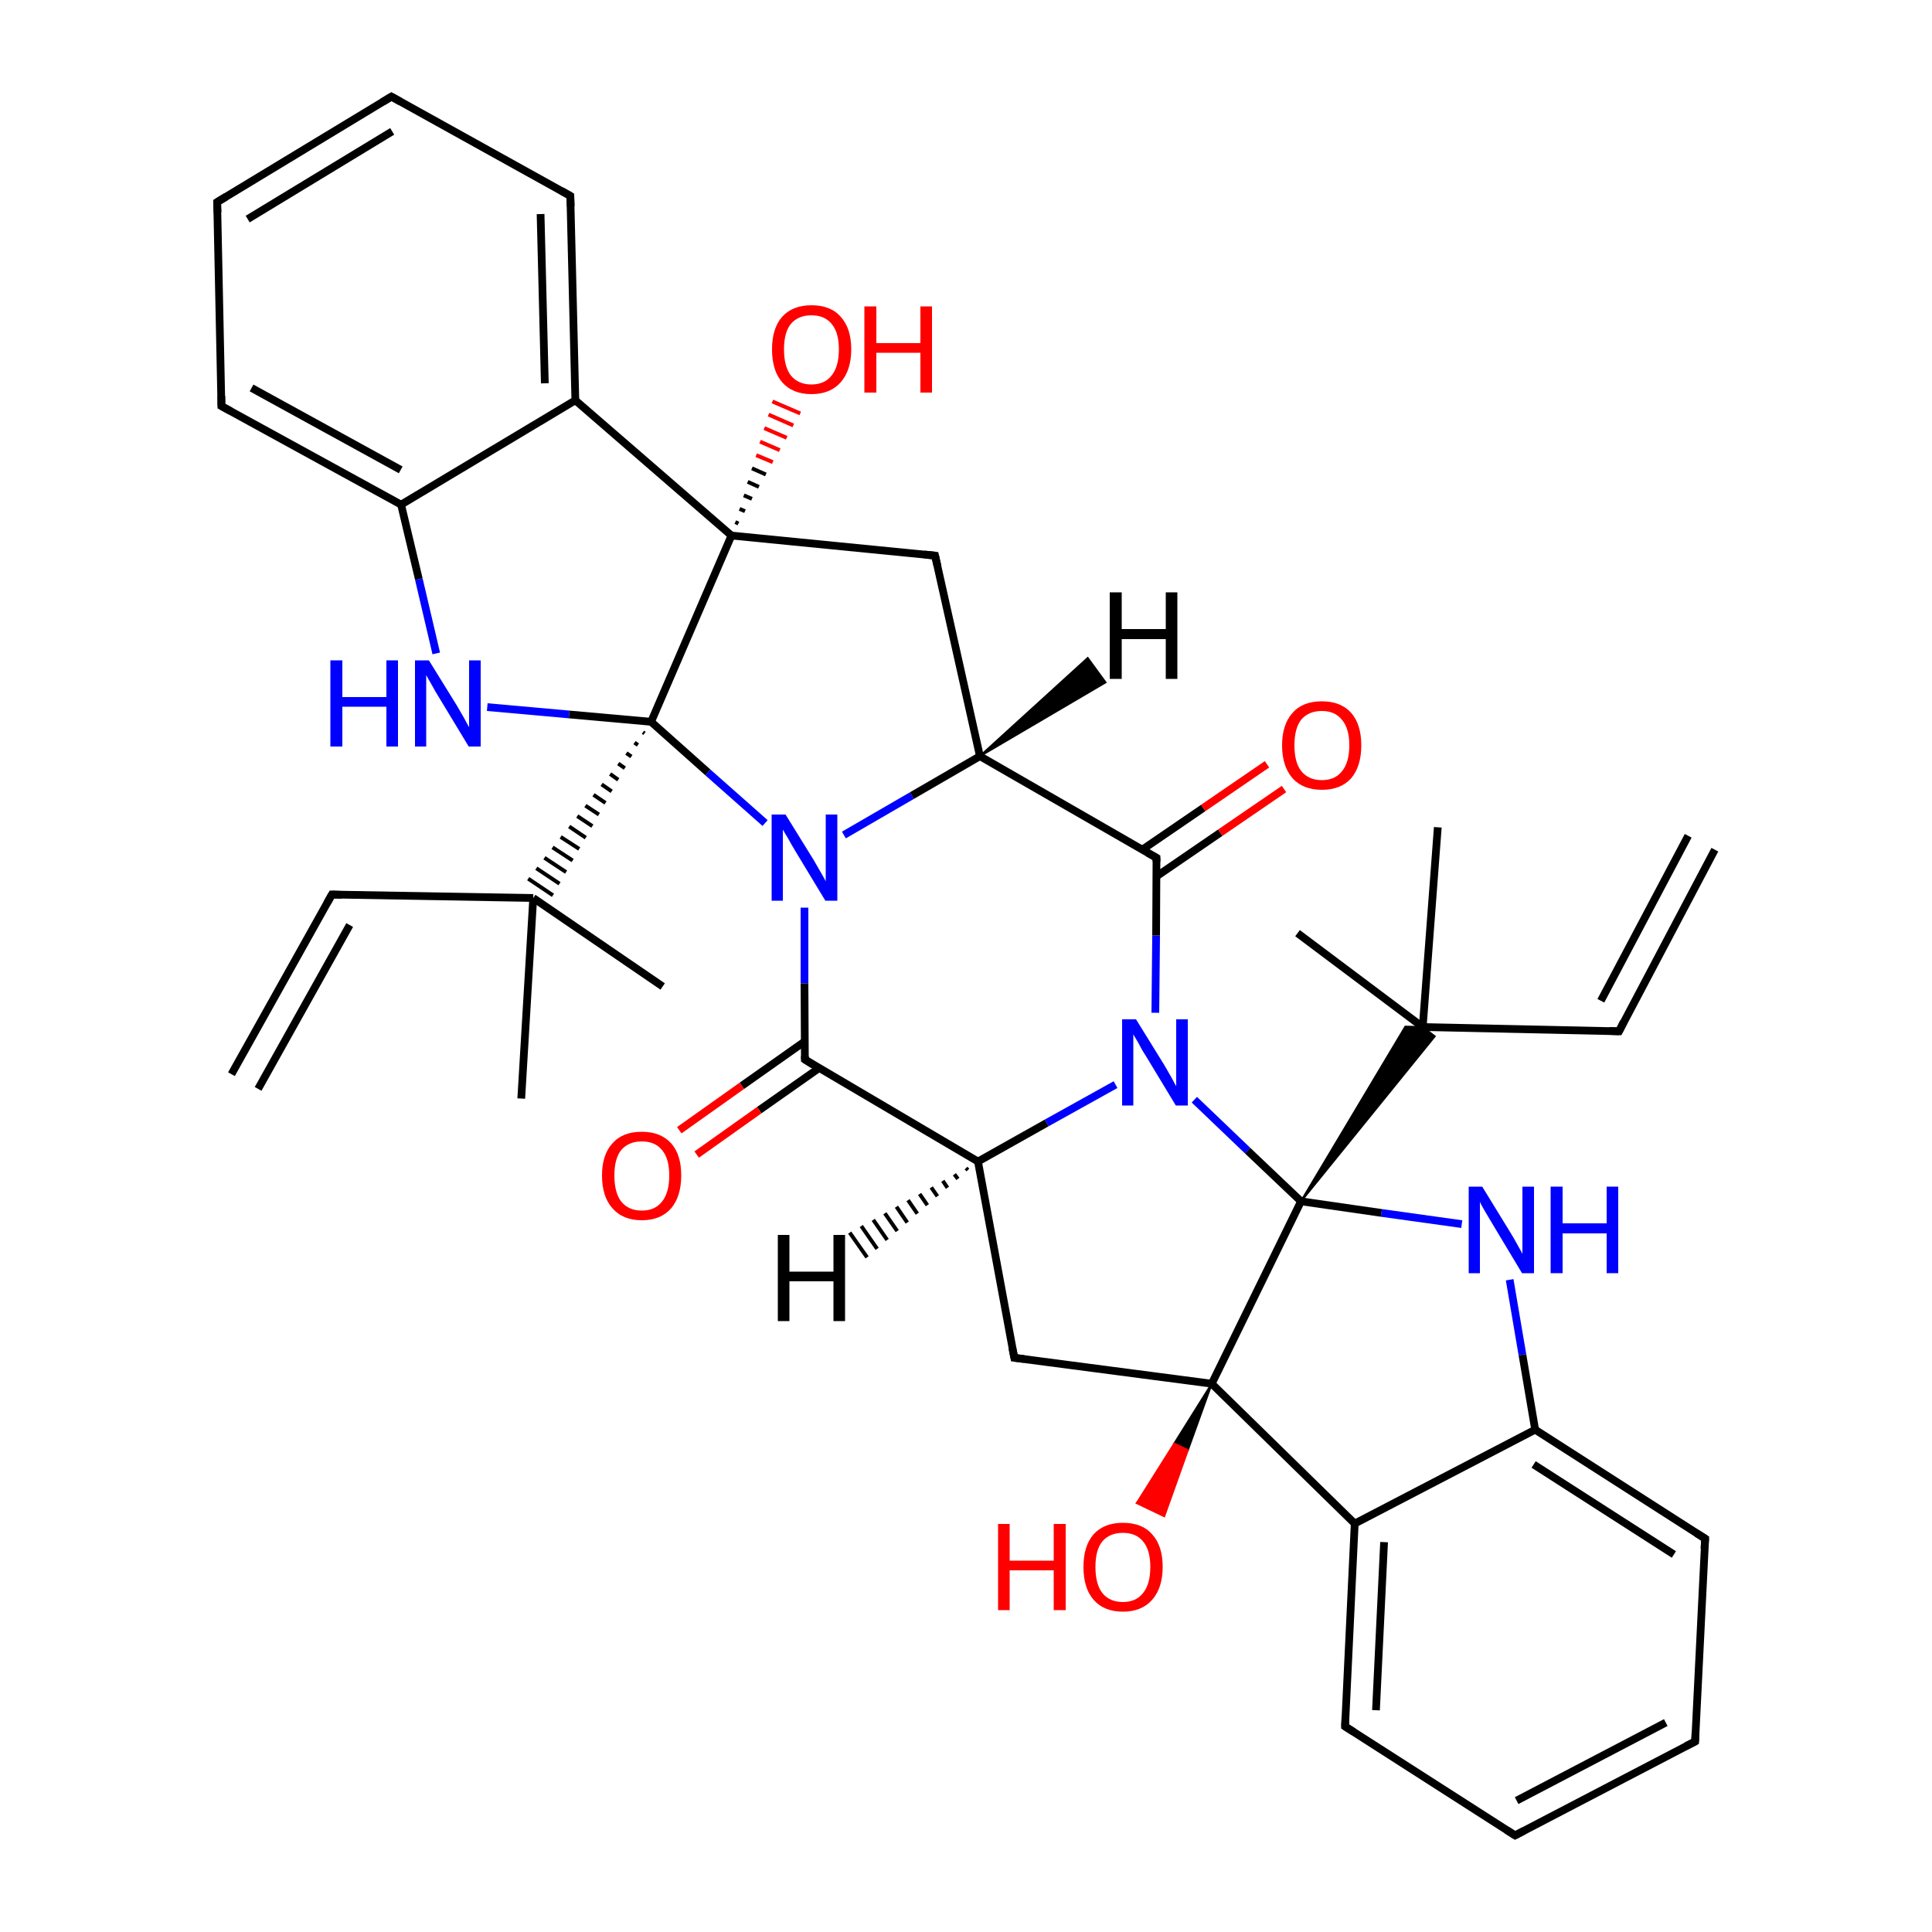 
<svg version='1.1' baseProfile='full'
              xmlns='http://www.w3.org/2000/svg'
                      xmlns:rdkit='http://www.rdkit.org/xml'
                      xmlns:xlink='http://www.w3.org/1999/xlink'
                  xml:space='preserve'
width='500px' height='500px' viewBox='0 0 500 500'>
<!-- END OF HEADER -->
<rect style='opacity:1.0;fill:#FFFFFF;stroke:none' width='500.0' height='500.0' x='0.0' y='0.0'> </rect>
<path class='bond-0 atom-0 atom-1' d='M 335.8,241.5 L 368.2,265.8' style='fill:none;fill-rule:evenodd;stroke:#000000;stroke-width:2.0px;stroke-linecap:butt;stroke-linejoin:miter;stroke-opacity:1' />
<path class='bond-1 atom-1 atom-2' d='M 368.2,265.8 L 372.1,214.1' style='fill:none;fill-rule:evenodd;stroke:#000000;stroke-width:2.0px;stroke-linecap:butt;stroke-linejoin:miter;stroke-opacity:1' />
<path class='bond-2 atom-1 atom-3' d='M 368.2,265.8 L 419.0,266.9' style='fill:none;fill-rule:evenodd;stroke:#000000;stroke-width:2.0px;stroke-linecap:butt;stroke-linejoin:miter;stroke-opacity:1' />
<path class='bond-3 atom-3 atom-4' d='M 419.0,266.9 L 443.8,219.9' style='fill:none;fill-rule:evenodd;stroke:#000000;stroke-width:2.0px;stroke-linecap:butt;stroke-linejoin:miter;stroke-opacity:1' />
<path class='bond-3 atom-3 atom-4' d='M 414.3,259.0 L 436.9,216.3' style='fill:none;fill-rule:evenodd;stroke:#000000;stroke-width:2.0px;stroke-linecap:butt;stroke-linejoin:miter;stroke-opacity:1' />
<path class='bond-4 atom-5 atom-1' d='M 336.7,310.9 L 363.7,265.7 L 368.2,265.8 Z' style='fill:#000000;fill-rule:evenodd;fill-opacity:1;stroke:#000000;stroke-width:0.5px;stroke-linecap:butt;stroke-linejoin:miter;stroke-opacity:1;' />
<path class='bond-4 atom-5 atom-1' d='M 336.7,310.9 L 368.2,265.8 L 371.3,268.2 Z' style='fill:#000000;fill-rule:evenodd;fill-opacity:1;stroke:#000000;stroke-width:0.5px;stroke-linecap:butt;stroke-linejoin:miter;stroke-opacity:1;' />
<path class='bond-5 atom-5 atom-6' d='M 336.7,310.9 L 313.6,358.1' style='fill:none;fill-rule:evenodd;stroke:#000000;stroke-width:2.0px;stroke-linecap:butt;stroke-linejoin:miter;stroke-opacity:1' />
<path class='bond-6 atom-6 atom-7' d='M 313.6,358.1 L 262.5,351.4' style='fill:none;fill-rule:evenodd;stroke:#000000;stroke-width:2.0px;stroke-linecap:butt;stroke-linejoin:miter;stroke-opacity:1' />
<path class='bond-7 atom-7 atom-8' d='M 262.5,351.4 L 253.1,300.6' style='fill:none;fill-rule:evenodd;stroke:#000000;stroke-width:2.0px;stroke-linecap:butt;stroke-linejoin:miter;stroke-opacity:1' />
<path class='bond-8 atom-8 atom-9' d='M 253.1,300.6 L 270.9,290.6' style='fill:none;fill-rule:evenodd;stroke:#000000;stroke-width:2.0px;stroke-linecap:butt;stroke-linejoin:miter;stroke-opacity:1' />
<path class='bond-8 atom-8 atom-9' d='M 270.9,290.6 L 288.7,280.7' style='fill:none;fill-rule:evenodd;stroke:#0000FF;stroke-width:2.0px;stroke-linecap:butt;stroke-linejoin:miter;stroke-opacity:1' />
<path class='bond-9 atom-9 atom-10' d='M 299.0,262.1 L 299.2,242.1' style='fill:none;fill-rule:evenodd;stroke:#0000FF;stroke-width:2.0px;stroke-linecap:butt;stroke-linejoin:miter;stroke-opacity:1' />
<path class='bond-9 atom-9 atom-10' d='M 299.2,242.1 L 299.3,222.0' style='fill:none;fill-rule:evenodd;stroke:#000000;stroke-width:2.0px;stroke-linecap:butt;stroke-linejoin:miter;stroke-opacity:1' />
<path class='bond-10 atom-10 atom-11' d='M 299.3,226.8 L 315.8,215.5' style='fill:none;fill-rule:evenodd;stroke:#000000;stroke-width:2.0px;stroke-linecap:butt;stroke-linejoin:miter;stroke-opacity:1' />
<path class='bond-10 atom-10 atom-11' d='M 315.8,215.5 L 332.3,204.2' style='fill:none;fill-rule:evenodd;stroke:#FF0000;stroke-width:2.0px;stroke-linecap:butt;stroke-linejoin:miter;stroke-opacity:1' />
<path class='bond-10 atom-10 atom-11' d='M 295.6,219.9 L 311.4,209.1' style='fill:none;fill-rule:evenodd;stroke:#000000;stroke-width:2.0px;stroke-linecap:butt;stroke-linejoin:miter;stroke-opacity:1' />
<path class='bond-10 atom-10 atom-11' d='M 311.4,209.1 L 327.9,197.8' style='fill:none;fill-rule:evenodd;stroke:#FF0000;stroke-width:2.0px;stroke-linecap:butt;stroke-linejoin:miter;stroke-opacity:1' />
<path class='bond-11 atom-10 atom-12' d='M 299.3,222.0 L 253.6,195.7' style='fill:none;fill-rule:evenodd;stroke:#000000;stroke-width:2.0px;stroke-linecap:butt;stroke-linejoin:miter;stroke-opacity:1' />
<path class='bond-12 atom-12 atom-13' d='M 253.6,195.7 L 242.0,143.8' style='fill:none;fill-rule:evenodd;stroke:#000000;stroke-width:2.0px;stroke-linecap:butt;stroke-linejoin:miter;stroke-opacity:1' />
<path class='bond-13 atom-13 atom-14' d='M 242.0,143.8 L 189.3,138.6' style='fill:none;fill-rule:evenodd;stroke:#000000;stroke-width:2.0px;stroke-linecap:butt;stroke-linejoin:miter;stroke-opacity:1' />
<path class='bond-14 atom-14 atom-15' d='M 189.3,138.6 L 148.9,103.6' style='fill:none;fill-rule:evenodd;stroke:#000000;stroke-width:2.0px;stroke-linecap:butt;stroke-linejoin:miter;stroke-opacity:1' />
<path class='bond-15 atom-15 atom-16' d='M 148.9,103.6 L 147.6,50.7' style='fill:none;fill-rule:evenodd;stroke:#000000;stroke-width:2.0px;stroke-linecap:butt;stroke-linejoin:miter;stroke-opacity:1' />
<path class='bond-15 atom-15 atom-16' d='M 141.0,99.2 L 139.9,55.4' style='fill:none;fill-rule:evenodd;stroke:#000000;stroke-width:2.0px;stroke-linecap:butt;stroke-linejoin:miter;stroke-opacity:1' />
<path class='bond-16 atom-16 atom-17' d='M 147.6,50.7 L 101.3,25.0' style='fill:none;fill-rule:evenodd;stroke:#000000;stroke-width:2.0px;stroke-linecap:butt;stroke-linejoin:miter;stroke-opacity:1' />
<path class='bond-17 atom-17 atom-18' d='M 101.3,25.0 L 56.2,52.3' style='fill:none;fill-rule:evenodd;stroke:#000000;stroke-width:2.0px;stroke-linecap:butt;stroke-linejoin:miter;stroke-opacity:1' />
<path class='bond-17 atom-17 atom-18' d='M 101.5,34.0 L 64.1,56.7' style='fill:none;fill-rule:evenodd;stroke:#000000;stroke-width:2.0px;stroke-linecap:butt;stroke-linejoin:miter;stroke-opacity:1' />
<path class='bond-18 atom-18 atom-19' d='M 56.2,52.3 L 57.3,105.1' style='fill:none;fill-rule:evenodd;stroke:#000000;stroke-width:2.0px;stroke-linecap:butt;stroke-linejoin:miter;stroke-opacity:1' />
<path class='bond-19 atom-19 atom-20' d='M 57.3,105.1 L 103.8,130.6' style='fill:none;fill-rule:evenodd;stroke:#000000;stroke-width:2.0px;stroke-linecap:butt;stroke-linejoin:miter;stroke-opacity:1' />
<path class='bond-19 atom-19 atom-20' d='M 65.1,100.4 L 103.7,121.6' style='fill:none;fill-rule:evenodd;stroke:#000000;stroke-width:2.0px;stroke-linecap:butt;stroke-linejoin:miter;stroke-opacity:1' />
<path class='bond-20 atom-20 atom-21' d='M 103.8,130.6 L 108.4,149.9' style='fill:none;fill-rule:evenodd;stroke:#000000;stroke-width:2.0px;stroke-linecap:butt;stroke-linejoin:miter;stroke-opacity:1' />
<path class='bond-20 atom-20 atom-21' d='M 108.4,149.9 L 112.9,169.1' style='fill:none;fill-rule:evenodd;stroke:#0000FF;stroke-width:2.0px;stroke-linecap:butt;stroke-linejoin:miter;stroke-opacity:1' />
<path class='bond-21 atom-21 atom-22' d='M 126.1,183.0 L 147.3,184.9' style='fill:none;fill-rule:evenodd;stroke:#0000FF;stroke-width:2.0px;stroke-linecap:butt;stroke-linejoin:miter;stroke-opacity:1' />
<path class='bond-21 atom-21 atom-22' d='M 147.3,184.9 L 168.5,186.8' style='fill:none;fill-rule:evenodd;stroke:#000000;stroke-width:2.0px;stroke-linecap:butt;stroke-linejoin:miter;stroke-opacity:1' />
<path class='bond-22 atom-22 atom-23' d='M 168.5,186.8 L 183.2,199.9' style='fill:none;fill-rule:evenodd;stroke:#000000;stroke-width:2.0px;stroke-linecap:butt;stroke-linejoin:miter;stroke-opacity:1' />
<path class='bond-22 atom-22 atom-23' d='M 183.2,199.9 L 198.0,213.0' style='fill:none;fill-rule:evenodd;stroke:#0000FF;stroke-width:2.0px;stroke-linecap:butt;stroke-linejoin:miter;stroke-opacity:1' />
<path class='bond-23 atom-23 atom-24' d='M 208.2,234.9 L 208.2,254.5' style='fill:none;fill-rule:evenodd;stroke:#0000FF;stroke-width:2.0px;stroke-linecap:butt;stroke-linejoin:miter;stroke-opacity:1' />
<path class='bond-23 atom-23 atom-24' d='M 208.2,254.5 L 208.3,274.2' style='fill:none;fill-rule:evenodd;stroke:#000000;stroke-width:2.0px;stroke-linecap:butt;stroke-linejoin:miter;stroke-opacity:1' />
<path class='bond-24 atom-24 atom-25' d='M 208.3,269.5 L 192.0,281.0' style='fill:none;fill-rule:evenodd;stroke:#000000;stroke-width:2.0px;stroke-linecap:butt;stroke-linejoin:miter;stroke-opacity:1' />
<path class='bond-24 atom-24 atom-25' d='M 192.0,281.0 L 175.8,292.5' style='fill:none;fill-rule:evenodd;stroke:#FF0000;stroke-width:2.0px;stroke-linecap:butt;stroke-linejoin:miter;stroke-opacity:1' />
<path class='bond-24 atom-24 atom-25' d='M 212.0,276.4 L 196.5,287.3' style='fill:none;fill-rule:evenodd;stroke:#000000;stroke-width:2.0px;stroke-linecap:butt;stroke-linejoin:miter;stroke-opacity:1' />
<path class='bond-24 atom-24 atom-25' d='M 196.5,287.3 L 180.3,298.8' style='fill:none;fill-rule:evenodd;stroke:#FF0000;stroke-width:2.0px;stroke-linecap:butt;stroke-linejoin:miter;stroke-opacity:1' />
<path class='bond-25 atom-22 atom-26' d='M 166.4,189.5 L 166.8,189.8' style='fill:none;fill-rule:evenodd;stroke:#000000;stroke-width:1.0px;stroke-linecap:butt;stroke-linejoin:miter;stroke-opacity:1' />
<path class='bond-25 atom-22 atom-26' d='M 164.2,192.2 L 165.1,192.8' style='fill:none;fill-rule:evenodd;stroke:#000000;stroke-width:1.0px;stroke-linecap:butt;stroke-linejoin:miter;stroke-opacity:1' />
<path class='bond-25 atom-22 atom-26' d='M 162.1,194.9 L 163.4,195.8' style='fill:none;fill-rule:evenodd;stroke:#000000;stroke-width:1.0px;stroke-linecap:butt;stroke-linejoin:miter;stroke-opacity:1' />
<path class='bond-25 atom-22 atom-26' d='M 160.0,197.6 L 161.7,198.8' style='fill:none;fill-rule:evenodd;stroke:#000000;stroke-width:1.0px;stroke-linecap:butt;stroke-linejoin:miter;stroke-opacity:1' />
<path class='bond-25 atom-22 atom-26' d='M 157.9,200.3 L 160.0,201.8' style='fill:none;fill-rule:evenodd;stroke:#000000;stroke-width:1.0px;stroke-linecap:butt;stroke-linejoin:miter;stroke-opacity:1' />
<path class='bond-25 atom-22 atom-26' d='M 155.7,203.0 L 158.3,204.8' style='fill:none;fill-rule:evenodd;stroke:#000000;stroke-width:1.0px;stroke-linecap:butt;stroke-linejoin:miter;stroke-opacity:1' />
<path class='bond-25 atom-22 atom-26' d='M 153.6,205.7 L 156.7,207.8' style='fill:none;fill-rule:evenodd;stroke:#000000;stroke-width:1.0px;stroke-linecap:butt;stroke-linejoin:miter;stroke-opacity:1' />
<path class='bond-25 atom-22 atom-26' d='M 151.5,208.5 L 155.0,210.8' style='fill:none;fill-rule:evenodd;stroke:#000000;stroke-width:1.0px;stroke-linecap:butt;stroke-linejoin:miter;stroke-opacity:1' />
<path class='bond-25 atom-22 atom-26' d='M 149.4,211.2 L 153.3,213.8' style='fill:none;fill-rule:evenodd;stroke:#000000;stroke-width:1.0px;stroke-linecap:butt;stroke-linejoin:miter;stroke-opacity:1' />
<path class='bond-25 atom-22 atom-26' d='M 147.3,213.9 L 151.6,216.8' style='fill:none;fill-rule:evenodd;stroke:#000000;stroke-width:1.0px;stroke-linecap:butt;stroke-linejoin:miter;stroke-opacity:1' />
<path class='bond-25 atom-22 atom-26' d='M 145.1,216.6 L 149.9,219.7' style='fill:none;fill-rule:evenodd;stroke:#000000;stroke-width:1.0px;stroke-linecap:butt;stroke-linejoin:miter;stroke-opacity:1' />
<path class='bond-25 atom-22 atom-26' d='M 143.0,219.3 L 148.2,222.7' style='fill:none;fill-rule:evenodd;stroke:#000000;stroke-width:1.0px;stroke-linecap:butt;stroke-linejoin:miter;stroke-opacity:1' />
<path class='bond-25 atom-22 atom-26' d='M 140.9,222.0 L 146.5,225.7' style='fill:none;fill-rule:evenodd;stroke:#000000;stroke-width:1.0px;stroke-linecap:butt;stroke-linejoin:miter;stroke-opacity:1' />
<path class='bond-25 atom-22 atom-26' d='M 138.8,224.7 L 144.8,228.7' style='fill:none;fill-rule:evenodd;stroke:#000000;stroke-width:1.0px;stroke-linecap:butt;stroke-linejoin:miter;stroke-opacity:1' />
<path class='bond-25 atom-22 atom-26' d='M 136.7,227.4 L 143.1,231.7' style='fill:none;fill-rule:evenodd;stroke:#000000;stroke-width:1.0px;stroke-linecap:butt;stroke-linejoin:miter;stroke-opacity:1' />
<path class='bond-26 atom-26 atom-27' d='M 138.0,232.4 L 171.5,255.3' style='fill:none;fill-rule:evenodd;stroke:#000000;stroke-width:2.0px;stroke-linecap:butt;stroke-linejoin:miter;stroke-opacity:1' />
<path class='bond-27 atom-26 atom-28' d='M 138.0,232.4 L 134.9,284.3' style='fill:none;fill-rule:evenodd;stroke:#000000;stroke-width:2.0px;stroke-linecap:butt;stroke-linejoin:miter;stroke-opacity:1' />
<path class='bond-28 atom-26 atom-29' d='M 138.0,232.4 L 85.9,231.5' style='fill:none;fill-rule:evenodd;stroke:#000000;stroke-width:2.0px;stroke-linecap:butt;stroke-linejoin:miter;stroke-opacity:1' />
<path class='bond-29 atom-29 atom-30' d='M 85.9,231.5 L 59.9,278.0' style='fill:none;fill-rule:evenodd;stroke:#000000;stroke-width:2.0px;stroke-linecap:butt;stroke-linejoin:miter;stroke-opacity:1' />
<path class='bond-29 atom-29 atom-30' d='M 90.5,239.4 L 66.8,281.8' style='fill:none;fill-rule:evenodd;stroke:#000000;stroke-width:2.0px;stroke-linecap:butt;stroke-linejoin:miter;stroke-opacity:1' />
<path class='bond-30 atom-14 atom-31' d='M 190.3,135.1 L 191.1,135.5' style='fill:none;fill-rule:evenodd;stroke:#000000;stroke-width:1.0px;stroke-linecap:butt;stroke-linejoin:miter;stroke-opacity:1' />
<path class='bond-30 atom-14 atom-31' d='M 191.4,131.7 L 192.8,132.3' style='fill:none;fill-rule:evenodd;stroke:#000000;stroke-width:1.0px;stroke-linecap:butt;stroke-linejoin:miter;stroke-opacity:1' />
<path class='bond-30 atom-14 atom-31' d='M 192.5,128.2 L 194.6,129.1' style='fill:none;fill-rule:evenodd;stroke:#000000;stroke-width:1.0px;stroke-linecap:butt;stroke-linejoin:miter;stroke-opacity:1' />
<path class='bond-30 atom-14 atom-31' d='M 193.5,124.7 L 196.4,126.0' style='fill:none;fill-rule:evenodd;stroke:#000000;stroke-width:1.0px;stroke-linecap:butt;stroke-linejoin:miter;stroke-opacity:1' />
<path class='bond-30 atom-14 atom-31' d='M 194.6,121.2 L 198.2,122.8' style='fill:none;fill-rule:evenodd;stroke:#000000;stroke-width:1.0px;stroke-linecap:butt;stroke-linejoin:miter;stroke-opacity:1' />
<path class='bond-30 atom-14 atom-31' d='M 195.7,117.8 L 200.0,119.6' style='fill:none;fill-rule:evenodd;stroke:#FF0000;stroke-width:1.0px;stroke-linecap:butt;stroke-linejoin:miter;stroke-opacity:1' />
<path class='bond-30 atom-14 atom-31' d='M 196.7,114.3 L 201.8,116.5' style='fill:none;fill-rule:evenodd;stroke:#FF0000;stroke-width:1.0px;stroke-linecap:butt;stroke-linejoin:miter;stroke-opacity:1' />
<path class='bond-30 atom-14 atom-31' d='M 197.8,110.8 L 203.6,113.3' style='fill:none;fill-rule:evenodd;stroke:#FF0000;stroke-width:1.0px;stroke-linecap:butt;stroke-linejoin:miter;stroke-opacity:1' />
<path class='bond-30 atom-14 atom-31' d='M 198.9,107.3 L 205.3,110.1' style='fill:none;fill-rule:evenodd;stroke:#FF0000;stroke-width:1.0px;stroke-linecap:butt;stroke-linejoin:miter;stroke-opacity:1' />
<path class='bond-30 atom-14 atom-31' d='M 199.9,103.9 L 207.1,107.0' style='fill:none;fill-rule:evenodd;stroke:#FF0000;stroke-width:1.0px;stroke-linecap:butt;stroke-linejoin:miter;stroke-opacity:1' />
<path class='bond-31 atom-6 atom-32' d='M 313.6,358.1 L 350.6,394.3' style='fill:none;fill-rule:evenodd;stroke:#000000;stroke-width:2.0px;stroke-linecap:butt;stroke-linejoin:miter;stroke-opacity:1' />
<path class='bond-32 atom-32 atom-33' d='M 350.6,394.3 L 348.1,446.8' style='fill:none;fill-rule:evenodd;stroke:#000000;stroke-width:2.0px;stroke-linecap:butt;stroke-linejoin:miter;stroke-opacity:1' />
<path class='bond-32 atom-32 atom-33' d='M 358.2,399.1 L 356.1,442.6' style='fill:none;fill-rule:evenodd;stroke:#000000;stroke-width:2.0px;stroke-linecap:butt;stroke-linejoin:miter;stroke-opacity:1' />
<path class='bond-33 atom-33 atom-34' d='M 348.1,446.8 L 392.1,475.0' style='fill:none;fill-rule:evenodd;stroke:#000000;stroke-width:2.0px;stroke-linecap:butt;stroke-linejoin:miter;stroke-opacity:1' />
<path class='bond-34 atom-34 atom-35' d='M 392.1,475.0 L 438.7,450.7' style='fill:none;fill-rule:evenodd;stroke:#000000;stroke-width:2.0px;stroke-linecap:butt;stroke-linejoin:miter;stroke-opacity:1' />
<path class='bond-34 atom-34 atom-35' d='M 392.5,466.0 L 431.1,445.8' style='fill:none;fill-rule:evenodd;stroke:#000000;stroke-width:2.0px;stroke-linecap:butt;stroke-linejoin:miter;stroke-opacity:1' />
<path class='bond-35 atom-35 atom-36' d='M 438.7,450.7 L 441.3,398.2' style='fill:none;fill-rule:evenodd;stroke:#000000;stroke-width:2.0px;stroke-linecap:butt;stroke-linejoin:miter;stroke-opacity:1' />
<path class='bond-36 atom-36 atom-37' d='M 441.3,398.2 L 397.3,370.0' style='fill:none;fill-rule:evenodd;stroke:#000000;stroke-width:2.0px;stroke-linecap:butt;stroke-linejoin:miter;stroke-opacity:1' />
<path class='bond-36 atom-36 atom-37' d='M 433.2,402.3 L 396.9,379.0' style='fill:none;fill-rule:evenodd;stroke:#000000;stroke-width:2.0px;stroke-linecap:butt;stroke-linejoin:miter;stroke-opacity:1' />
<path class='bond-37 atom-37 atom-38' d='M 397.3,370.0 L 394.0,350.6' style='fill:none;fill-rule:evenodd;stroke:#000000;stroke-width:2.0px;stroke-linecap:butt;stroke-linejoin:miter;stroke-opacity:1' />
<path class='bond-37 atom-37 atom-38' d='M 394.0,350.6 L 390.7,331.2' style='fill:none;fill-rule:evenodd;stroke:#0000FF;stroke-width:2.0px;stroke-linecap:butt;stroke-linejoin:miter;stroke-opacity:1' />
<path class='bond-38 atom-6 atom-39' d='M 313.6,358.1 L 307.4,375.3 L 303.9,373.6 Z' style='fill:#000000;fill-rule:evenodd;fill-opacity:1;stroke:#000000;stroke-width:0.5px;stroke-linecap:butt;stroke-linejoin:miter;stroke-opacity:1;' />
<path class='bond-38 atom-6 atom-39' d='M 307.4,375.3 L 294.2,389.0 L 301.3,392.4 Z' style='fill:#FF0000;fill-rule:evenodd;fill-opacity:1;stroke:#FF0000;stroke-width:0.5px;stroke-linecap:butt;stroke-linejoin:miter;stroke-opacity:1;' />
<path class='bond-38 atom-6 atom-39' d='M 307.4,375.3 L 303.9,373.6 L 294.2,389.0 Z' style='fill:#FF0000;fill-rule:evenodd;fill-opacity:1;stroke:#FF0000;stroke-width:0.5px;stroke-linecap:butt;stroke-linejoin:miter;stroke-opacity:1;' />
<path class='bond-39 atom-9 atom-5' d='M 309.1,284.6 L 322.9,297.8' style='fill:none;fill-rule:evenodd;stroke:#0000FF;stroke-width:2.0px;stroke-linecap:butt;stroke-linejoin:miter;stroke-opacity:1' />
<path class='bond-39 atom-9 atom-5' d='M 322.9,297.8 L 336.7,310.9' style='fill:none;fill-rule:evenodd;stroke:#000000;stroke-width:2.0px;stroke-linecap:butt;stroke-linejoin:miter;stroke-opacity:1' />
<path class='bond-40 atom-38 atom-5' d='M 378.3,316.8 L 357.5,313.9' style='fill:none;fill-rule:evenodd;stroke:#0000FF;stroke-width:2.0px;stroke-linecap:butt;stroke-linejoin:miter;stroke-opacity:1' />
<path class='bond-40 atom-38 atom-5' d='M 357.5,313.9 L 336.7,310.9' style='fill:none;fill-rule:evenodd;stroke:#000000;stroke-width:2.0px;stroke-linecap:butt;stroke-linejoin:miter;stroke-opacity:1' />
<path class='bond-41 atom-24 atom-8' d='M 208.3,274.2 L 253.1,300.6' style='fill:none;fill-rule:evenodd;stroke:#000000;stroke-width:2.0px;stroke-linecap:butt;stroke-linejoin:miter;stroke-opacity:1' />
<path class='bond-42 atom-23 atom-12' d='M 218.4,216.1 L 236.0,205.9' style='fill:none;fill-rule:evenodd;stroke:#0000FF;stroke-width:2.0px;stroke-linecap:butt;stroke-linejoin:miter;stroke-opacity:1' />
<path class='bond-42 atom-23 atom-12' d='M 236.0,205.9 L 253.6,195.7' style='fill:none;fill-rule:evenodd;stroke:#000000;stroke-width:2.0px;stroke-linecap:butt;stroke-linejoin:miter;stroke-opacity:1' />
<path class='bond-43 atom-22 atom-14' d='M 168.5,186.8 L 189.3,138.6' style='fill:none;fill-rule:evenodd;stroke:#000000;stroke-width:2.0px;stroke-linecap:butt;stroke-linejoin:miter;stroke-opacity:1' />
<path class='bond-44 atom-20 atom-15' d='M 103.8,130.6 L 148.9,103.6' style='fill:none;fill-rule:evenodd;stroke:#000000;stroke-width:2.0px;stroke-linecap:butt;stroke-linejoin:miter;stroke-opacity:1' />
<path class='bond-45 atom-37 atom-32' d='M 397.3,370.0 L 350.6,394.3' style='fill:none;fill-rule:evenodd;stroke:#000000;stroke-width:2.0px;stroke-linecap:butt;stroke-linejoin:miter;stroke-opacity:1' />
<path class='bond-46 atom-8 atom-40' d='M 250.5,302.8 L 250.0,302.3' style='fill:none;fill-rule:evenodd;stroke:#000000;stroke-width:1.0px;stroke-linecap:butt;stroke-linejoin:miter;stroke-opacity:1' />
<path class='bond-46 atom-8 atom-40' d='M 247.9,305.1 L 247.0,303.9' style='fill:none;fill-rule:evenodd;stroke:#000000;stroke-width:1.0px;stroke-linecap:butt;stroke-linejoin:miter;stroke-opacity:1' />
<path class='bond-46 atom-8 atom-40' d='M 245.2,307.4 L 244.0,305.6' style='fill:none;fill-rule:evenodd;stroke:#000000;stroke-width:1.0px;stroke-linecap:butt;stroke-linejoin:miter;stroke-opacity:1' />
<path class='bond-46 atom-8 atom-40' d='M 242.6,309.6 L 241.0,307.3' style='fill:none;fill-rule:evenodd;stroke:#000000;stroke-width:1.0px;stroke-linecap:butt;stroke-linejoin:miter;stroke-opacity:1' />
<path class='bond-46 atom-8 atom-40' d='M 240.0,311.9 L 238.0,309.0' style='fill:none;fill-rule:evenodd;stroke:#000000;stroke-width:1.0px;stroke-linecap:butt;stroke-linejoin:miter;stroke-opacity:1' />
<path class='bond-46 atom-8 atom-40' d='M 237.4,314.1 L 235.0,310.6' style='fill:none;fill-rule:evenodd;stroke:#000000;stroke-width:1.0px;stroke-linecap:butt;stroke-linejoin:miter;stroke-opacity:1' />
<path class='bond-46 atom-8 atom-40' d='M 234.8,316.4 L 232.0,312.3' style='fill:none;fill-rule:evenodd;stroke:#000000;stroke-width:1.0px;stroke-linecap:butt;stroke-linejoin:miter;stroke-opacity:1' />
<path class='bond-46 atom-8 atom-40' d='M 232.2,318.6 L 229.0,314.0' style='fill:none;fill-rule:evenodd;stroke:#000000;stroke-width:1.0px;stroke-linecap:butt;stroke-linejoin:miter;stroke-opacity:1' />
<path class='bond-46 atom-8 atom-40' d='M 229.6,320.9 L 226.0,315.7' style='fill:none;fill-rule:evenodd;stroke:#000000;stroke-width:1.0px;stroke-linecap:butt;stroke-linejoin:miter;stroke-opacity:1' />
<path class='bond-46 atom-8 atom-40' d='M 227.0,323.2 L 222.9,317.3' style='fill:none;fill-rule:evenodd;stroke:#000000;stroke-width:1.0px;stroke-linecap:butt;stroke-linejoin:miter;stroke-opacity:1' />
<path class='bond-46 atom-8 atom-40' d='M 224.4,325.4 L 219.9,319.0' style='fill:none;fill-rule:evenodd;stroke:#000000;stroke-width:1.0px;stroke-linecap:butt;stroke-linejoin:miter;stroke-opacity:1' />
<path class='bond-47 atom-12 atom-41' d='M 253.6,195.7 L 281.5,170.3 L 286.1,176.6 Z' style='fill:#000000;fill-rule:evenodd;fill-opacity:1;stroke:#000000;stroke-width:0.5px;stroke-linecap:butt;stroke-linejoin:miter;stroke-opacity:1;' />
<path d='M 416.4,266.8 L 419.0,266.9 L 420.2,264.5' style='fill:none;stroke:#000000;stroke-width:2.0px;stroke-linecap:butt;stroke-linejoin:miter;stroke-opacity:1;' />
<path d='M 265.0,351.7 L 262.5,351.4 L 262.0,348.9' style='fill:none;stroke:#000000;stroke-width:2.0px;stroke-linecap:butt;stroke-linejoin:miter;stroke-opacity:1;' />
<path d='M 299.3,223.0 L 299.3,222.0 L 297.0,220.7' style='fill:none;stroke:#000000;stroke-width:2.0px;stroke-linecap:butt;stroke-linejoin:miter;stroke-opacity:1;' />
<path d='M 242.6,146.4 L 242.0,143.8 L 239.3,143.5' style='fill:none;stroke:#000000;stroke-width:2.0px;stroke-linecap:butt;stroke-linejoin:miter;stroke-opacity:1;' />
<path d='M 147.7,53.4 L 147.6,50.7 L 145.3,49.4' style='fill:none;stroke:#000000;stroke-width:2.0px;stroke-linecap:butt;stroke-linejoin:miter;stroke-opacity:1;' />
<path d='M 103.6,26.3 L 101.3,25.0 L 99.0,26.4' style='fill:none;stroke:#000000;stroke-width:2.0px;stroke-linecap:butt;stroke-linejoin:miter;stroke-opacity:1;' />
<path d='M 58.5,50.9 L 56.2,52.3 L 56.3,55.0' style='fill:none;stroke:#000000;stroke-width:2.0px;stroke-linecap:butt;stroke-linejoin:miter;stroke-opacity:1;' />
<path d='M 57.3,102.5 L 57.3,105.1 L 59.7,106.4' style='fill:none;stroke:#000000;stroke-width:2.0px;stroke-linecap:butt;stroke-linejoin:miter;stroke-opacity:1;' />
<path d='M 208.3,273.3 L 208.3,274.2 L 210.5,275.6' style='fill:none;stroke:#000000;stroke-width:2.0px;stroke-linecap:butt;stroke-linejoin:miter;stroke-opacity:1;' />
<path d='M 88.5,231.6 L 85.9,231.5 L 84.6,233.8' style='fill:none;stroke:#000000;stroke-width:2.0px;stroke-linecap:butt;stroke-linejoin:miter;stroke-opacity:1;' />
<path d='M 348.2,444.2 L 348.1,446.8 L 350.3,448.2' style='fill:none;stroke:#000000;stroke-width:2.0px;stroke-linecap:butt;stroke-linejoin:miter;stroke-opacity:1;' />
<path d='M 389.9,473.6 L 392.1,475.0 L 394.4,473.8' style='fill:none;stroke:#000000;stroke-width:2.0px;stroke-linecap:butt;stroke-linejoin:miter;stroke-opacity:1;' />
<path d='M 436.3,451.9 L 438.7,450.7 L 438.8,448.1' style='fill:none;stroke:#000000;stroke-width:2.0px;stroke-linecap:butt;stroke-linejoin:miter;stroke-opacity:1;' />
<path d='M 441.1,400.8 L 441.3,398.2 L 439.1,396.8' style='fill:none;stroke:#000000;stroke-width:2.0px;stroke-linecap:butt;stroke-linejoin:miter;stroke-opacity:1;' />
<path class='atom-9' d='M 294.0 263.8
L 301.3 275.6
Q 302.0 276.8, 303.2 278.9
Q 304.3 281.0, 304.4 281.1
L 304.4 263.8
L 307.4 263.8
L 307.4 286.1
L 304.3 286.1
L 296.5 273.2
Q 295.5 271.7, 294.6 269.9
Q 293.6 268.2, 293.3 267.7
L 293.3 286.1
L 290.4 286.1
L 290.4 263.8
L 294.0 263.8
' fill='#0000FF'/>
<path class='atom-11' d='M 331.8 192.9
Q 331.8 187.5, 334.5 184.5
Q 337.1 181.5, 342.1 181.5
Q 347.0 181.5, 349.7 184.5
Q 352.3 187.5, 352.3 192.9
Q 352.3 198.3, 349.7 201.4
Q 347.0 204.4, 342.1 204.4
Q 337.2 204.4, 334.5 201.4
Q 331.8 198.3, 331.8 192.9
M 342.1 201.9
Q 345.5 201.9, 347.3 199.6
Q 349.2 197.3, 349.2 192.9
Q 349.2 188.5, 347.3 186.3
Q 345.5 184.0, 342.1 184.0
Q 338.7 184.0, 336.8 186.2
Q 335.0 188.4, 335.0 192.9
Q 335.0 197.4, 336.8 199.6
Q 338.7 201.9, 342.1 201.9
' fill='#FF0000'/>
<path class='atom-21' d='M 85.5 170.9
L 88.6 170.9
L 88.6 180.4
L 100.0 180.4
L 100.0 170.9
L 103.0 170.9
L 103.0 193.2
L 100.0 193.2
L 100.0 182.9
L 88.6 182.9
L 88.6 193.2
L 85.5 193.2
L 85.5 170.9
' fill='#0000FF'/>
<path class='atom-21' d='M 111.0 170.9
L 118.3 182.7
Q 119.0 183.9, 120.2 186.0
Q 121.3 188.1, 121.4 188.2
L 121.4 170.9
L 124.4 170.9
L 124.4 193.2
L 121.3 193.2
L 113.5 180.3
Q 112.5 178.7, 111.6 177.0
Q 110.6 175.3, 110.3 174.7
L 110.3 193.2
L 107.4 193.2
L 107.4 170.9
L 111.0 170.9
' fill='#0000FF'/>
<path class='atom-23' d='M 203.3 210.8
L 210.6 222.6
Q 211.3 223.8, 212.5 225.9
Q 213.7 228.0, 213.7 228.1
L 213.7 210.8
L 216.7 210.8
L 216.7 233.1
L 213.6 233.1
L 205.8 220.2
Q 204.9 218.7, 203.9 216.9
Q 202.9 215.2, 202.6 214.7
L 202.6 233.1
L 199.7 233.1
L 199.7 210.8
L 203.3 210.8
' fill='#0000FF'/>
<path class='atom-25' d='M 155.8 304.2
Q 155.8 298.8, 158.5 295.9
Q 161.1 292.9, 166.1 292.9
Q 171.0 292.9, 173.7 295.9
Q 176.3 298.8, 176.3 304.2
Q 176.3 309.6, 173.7 312.7
Q 171.0 315.8, 166.1 315.8
Q 161.2 315.8, 158.5 312.7
Q 155.8 309.7, 155.8 304.2
M 166.1 313.3
Q 169.5 313.3, 171.3 311.0
Q 173.2 308.7, 173.2 304.2
Q 173.2 299.8, 171.3 297.6
Q 169.5 295.4, 166.1 295.4
Q 162.7 295.4, 160.8 297.6
Q 159.0 299.8, 159.0 304.2
Q 159.0 308.7, 160.8 311.0
Q 162.7 313.3, 166.1 313.3
' fill='#FF0000'/>
<path class='atom-31' d='M 199.8 90.4
Q 199.8 85.0, 202.4 82.0
Q 205.1 79.0, 210.0 79.0
Q 215.0 79.0, 217.6 82.0
Q 220.3 85.0, 220.3 90.4
Q 220.3 95.8, 217.6 98.9
Q 214.9 102.0, 210.0 102.0
Q 205.1 102.0, 202.4 98.9
Q 199.8 95.9, 199.8 90.4
M 210.0 99.5
Q 213.4 99.5, 215.2 97.2
Q 217.1 94.9, 217.1 90.4
Q 217.1 86.0, 215.2 83.8
Q 213.4 81.6, 210.0 81.6
Q 206.6 81.6, 204.7 83.8
Q 202.9 86.0, 202.9 90.4
Q 202.9 94.9, 204.7 97.2
Q 206.6 99.5, 210.0 99.5
' fill='#FF0000'/>
<path class='atom-31' d='M 223.7 79.3
L 226.8 79.3
L 226.8 88.8
L 238.2 88.8
L 238.2 79.3
L 241.2 79.3
L 241.2 101.6
L 238.2 101.6
L 238.2 91.3
L 226.8 91.3
L 226.8 101.6
L 223.7 101.6
L 223.7 79.3
' fill='#FF0000'/>
<path class='atom-38' d='M 383.6 307.1
L 390.9 319.0
Q 391.6 320.1, 392.8 322.3
Q 394.0 324.4, 394.0 324.5
L 394.0 307.1
L 397.0 307.1
L 397.0 329.5
L 393.9 329.5
L 386.1 316.5
Q 385.2 315.0, 384.2 313.3
Q 383.2 311.6, 383.0 311.0
L 383.0 329.5
L 380.1 329.5
L 380.1 307.1
L 383.6 307.1
' fill='#0000FF'/>
<path class='atom-38' d='M 401.3 307.1
L 404.4 307.1
L 404.4 316.6
L 415.8 316.6
L 415.8 307.1
L 418.8 307.1
L 418.8 329.5
L 415.8 329.5
L 415.8 319.2
L 404.4 319.2
L 404.4 329.5
L 401.3 329.5
L 401.3 307.1
' fill='#0000FF'/>
<path class='atom-39' d='M 258.3 394.4
L 261.3 394.4
L 261.3 403.9
L 272.7 403.9
L 272.7 394.4
L 275.8 394.4
L 275.8 416.7
L 272.7 416.7
L 272.7 406.4
L 261.3 406.4
L 261.3 416.7
L 258.3 416.7
L 258.3 394.4
' fill='#FF0000'/>
<path class='atom-39' d='M 280.4 405.5
Q 280.4 400.1, 283.0 397.1
Q 285.7 394.1, 290.6 394.1
Q 295.6 394.1, 298.2 397.1
Q 300.9 400.1, 300.9 405.5
Q 300.9 410.9, 298.2 414.0
Q 295.5 417.1, 290.6 417.1
Q 285.7 417.1, 283.0 414.0
Q 280.4 411.0, 280.4 405.5
M 290.6 414.6
Q 294.0 414.6, 295.8 412.3
Q 297.7 410.0, 297.7 405.5
Q 297.7 401.1, 295.8 398.9
Q 294.0 396.7, 290.6 396.7
Q 287.2 396.7, 285.3 398.9
Q 283.5 401.1, 283.5 405.5
Q 283.5 410.0, 285.3 412.3
Q 287.2 414.6, 290.6 414.6
' fill='#FF0000'/>
<path class='atom-40' d='M 201.3 319.6
L 204.3 319.6
L 204.3 329.1
L 215.7 329.1
L 215.7 319.6
L 218.7 319.6
L 218.7 341.9
L 215.7 341.9
L 215.7 331.6
L 204.3 331.6
L 204.3 341.9
L 201.3 341.9
L 201.3 319.6
' fill='#000000'/>
<path class='atom-41' d='M 287.2 153.3
L 290.3 153.3
L 290.3 162.8
L 301.7 162.8
L 301.7 153.3
L 304.7 153.3
L 304.7 175.7
L 301.7 175.7
L 301.7 165.4
L 290.3 165.4
L 290.3 175.7
L 287.2 175.7
L 287.2 153.3
' fill='#000000'/>
</svg>
